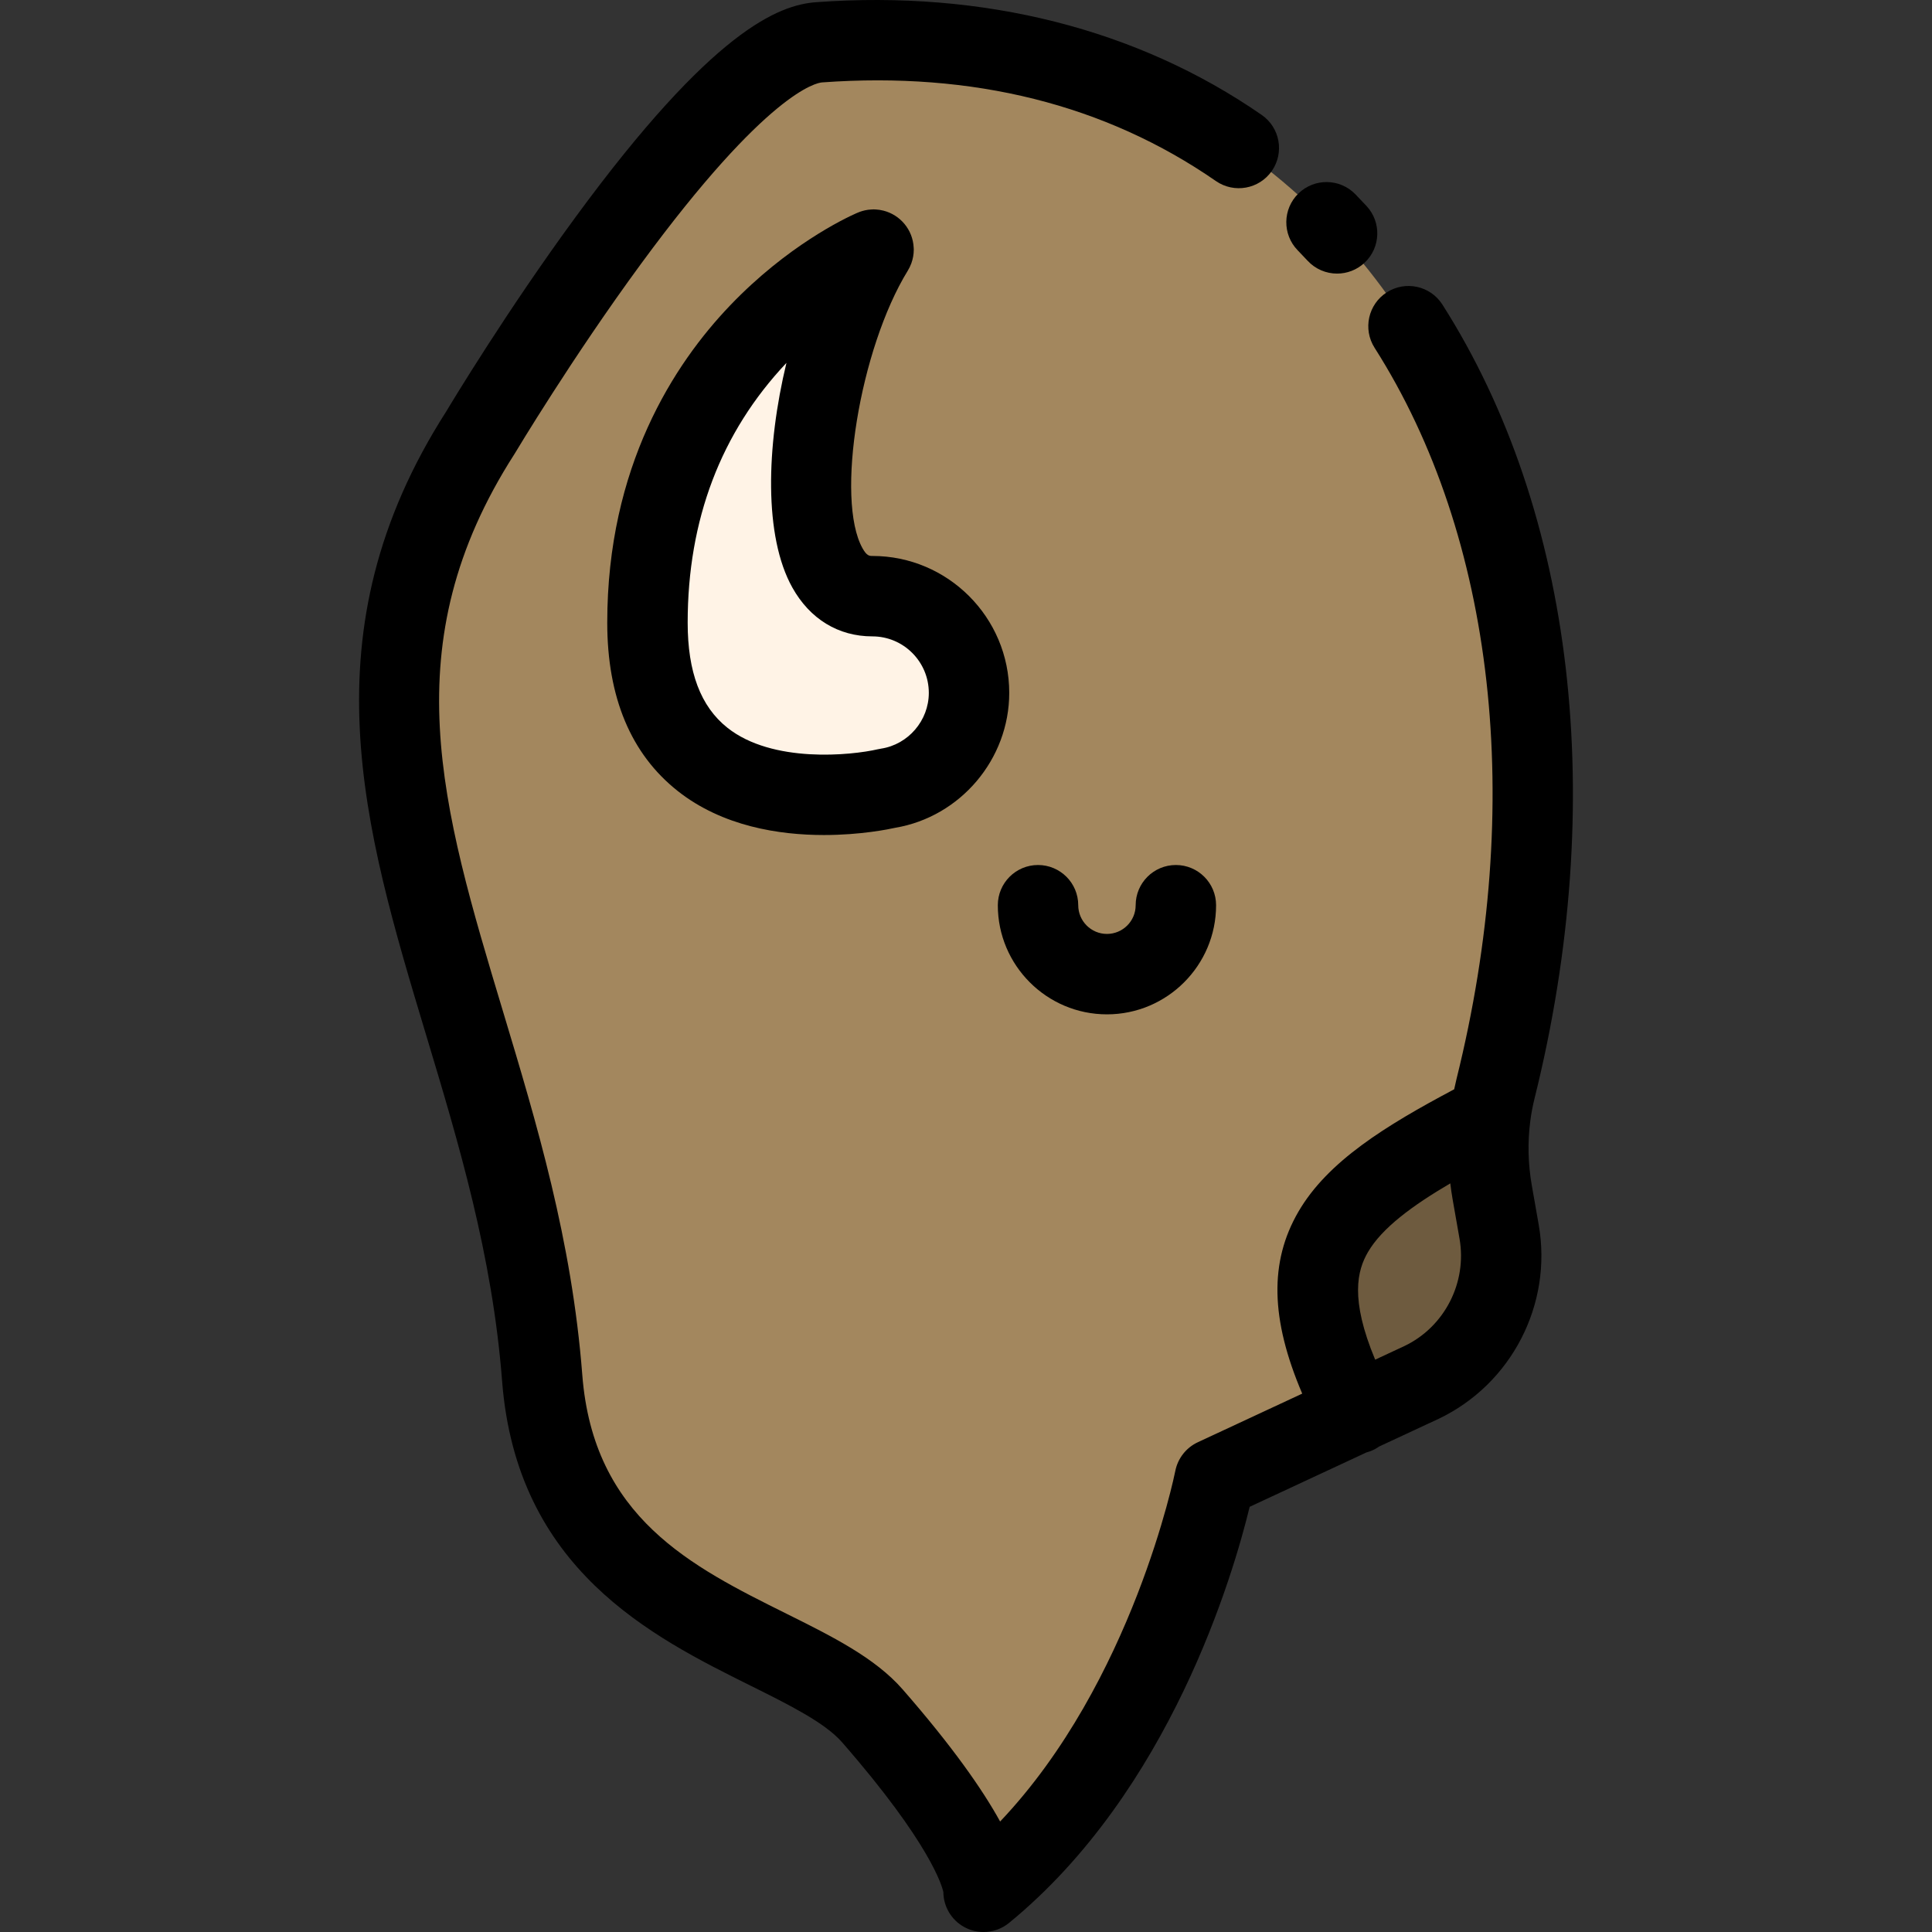 <?xml version="1.0" encoding="iso-8859-1"?>
<!-- Uploaded to: SVG Repo, www.svgrepo.com, Generator: SVG Repo Mixer Tools -->
<svg height="800px" width="800px" version="1.1" id="Layer_1" xmlns="http://www.w3.org/2000/svg" xmlns:xlink="http://www.w3.org/1999/xlink" 
	 viewBox="0 0 512 512" xml:space="preserve">
<rect x="0" y="0" width="512" height="512" fill="#333333" stroke="none"/>
<path style="fill:#A3875E;" d="M231.494,66.152c-0.927,0.384-59.91,25.724-59.91,98.869c0,58.972,63.49,43.915,63.49,43.915
	c12.297-1.865,21.728-12.5,21.728-25.319c0-14.152-11.466-25.628-25.618-25.628C205.546,157.988,213.879,94.818,231.494,66.152z
	 M217.087,11.209C358.357,0.915,434.88,133.404,396.336,288.496c-0.586,2.366-1.044,4.753-1.353,7.161
	c-40.707,21.238-58.578,34.708-35.656,78.803l-37.404,17.412c0,0-13.672,70.534-61.263,109.472c0,0,1.343-11.317-29.475-46.632
	c-19.117-21.899-82.576-25.905-87.499-89.555c-7.704-99.487-69.884-167.09-16.347-250.54
	C127.34,114.617,187.75,13.34,217.087,11.209z"/>
<path style="fill:#6E5B3F;" d="M397.284,326.432c2.877,16.432-5.541,32.757-20.599,39.94l-17.359,8.088
	c-22.922-44.096-5.051-57.565,35.656-78.803c-0.884,6.745-0.714,13.597,0.469,20.332L397.284,326.432z"/>
<path style="fill:#FFF3E6;" d="M256.803,183.617c0,12.82-9.431,23.454-21.728,25.319c0,0-63.49,15.057-63.49-43.915
	c0-73.145,58.982-98.485,59.91-98.869c-17.615,28.665-25.948,91.836-0.309,91.836C245.337,157.988,256.803,169.465,256.803,183.617z
	"/>
<path d="M406.678,291.066c19.539-78.621,10.637-155.29-24.423-210.346c-3.161-4.964-9.748-6.428-14.712-3.264
	c-4.965,3.161-6.426,9.747-3.264,14.712c31.938,50.155,39.852,120.777,21.713,193.766c-0.226,0.914-0.428,1.828-0.619,2.74
	c-18.155,9.64-33.537,19.092-41.296,32.465c-7.678,13.236-7.422,28.378,1.025,48.186l-27.676,12.888
	c-3.089,1.439-5.307,4.279-5.962,7.622c-0.119,0.608-11.289,55.851-46.419,92.883c-4.681-8.495-12.624-19.878-25.833-35.013
	c-7.324-8.39-18.737-14.063-30.82-20.071c-25.149-12.502-51.152-25.43-54.082-63.299c-2.763-35.685-12.045-66.516-21.021-96.332
	c-16.362-54.35-29.283-97.28,3.018-147.63c0.063-0.097,0.124-0.196,0.182-0.294c0.149-0.249,15.129-25.287,33.398-50.177
	c33.594-45.767,46.598-47.963,47.972-48.063c39.991-2.913,75.113,5.88,104.371,26.142c4.839,3.348,11.477,2.144,14.827-2.694
	c3.351-4.839,2.145-11.478-2.693-14.827C301.475,7.68,260.651-2.654,216.314,0.58c-9.979,0.725-27.438,7.404-63.695,56.828
	c-18.305,24.953-32.932,49.245-34.341,51.598c-37.486,58.55-21.897,110.323-5.396,165.138c8.65,28.734,17.594,58.444,20.18,91.835
	c3.862,49.925,39.685,67.734,65.843,80.739c10.136,5.039,19.71,9.798,24.25,15.001c23.545,26.98,26.546,38.269,26.847,39.711
	c0.029,3.825,2.118,7.387,5.532,9.259c1.606,0.88,3.367,1.312,5.122,1.312c2.41,0,4.804-0.816,6.75-2.409
	c42.692-34.929,59.424-92.348,63.768-110.272l30.962-14.418c0.387-0.103,0.773-0.222,1.154-0.372c0.8-0.314,1.533-0.723,2.209-1.195
	l15.775-7.345c19.293-9.204,30.194-30.338,26.505-51.4l-1.833-10.443c-1.003-5.715-1.137-11.47-0.394-17.133
	C405.801,295.078,406.18,293.074,406.678,291.066z M372.186,356.713l-7.751,3.609c-6.748-16.148-4.711-23.68-1.922-28.488
	c3.727-6.424,11.873-12.387,21.833-18.228c0.169,1.41,0.364,2.819,0.612,4.224l1.832,10.439
	C388.831,339.94,382.791,351.654,372.186,356.713z"/>
<path d="M354.343,72.506c2.594,0,5.195-0.942,7.246-2.844c4.314-4.002,4.566-10.746,0.564-15.059
	c-0.981-1.058-1.975-2.104-2.979-3.135c-4.108-4.215-10.853-4.304-15.07-0.197c-4.216,4.107-4.303,10.854-0.197,15.07
	c0.884,0.908,1.758,1.828,2.621,2.757C348.628,71.359,351.48,72.506,354.343,72.506z"/>
<path d="M293.354,268.813c15.947,0,28.921-12.974,28.921-28.922c0-5.884-4.772-10.656-10.656-10.656s-10.656,4.772-10.656,10.656
	c0,4.196-3.413,7.61-7.609,7.61c-4.196,0-7.61-3.413-7.61-7.61c0-5.884-4.772-10.656-10.656-10.656s-10.656,4.772-10.656,10.656
	C264.433,255.839,277.407,268.813,293.354,268.813z"/>
<path d="M242.135,65.63c-0.226-4.747-3.551-8.673-8.002-9.805c-0.006-0.001-0.013-0.003-0.019-0.005
	c-0.314-0.079-0.634-0.144-0.959-0.195c-0.035-0.005-0.07-0.011-0.107-0.016c-0.294-0.043-0.591-0.074-0.893-0.092
	c-0.059-0.003-0.117-0.006-0.176-0.009c-0.159-0.007-0.314-0.023-0.475-0.023c-0.118,0-0.231,0.016-0.348,0.02
	c-0.103,0.003-0.206,0.011-0.309,0.017c-0.272,0.017-0.542,0.037-0.809,0.074c-0.026,0.003-0.05,0.01-0.075,0.013
	c-0.967,0.141-1.888,0.409-2.751,0.791c-0.05,0.022-0.1,0.039-0.15,0.063c-0.059,0.027-0.12,0.046-0.178,0.074
	c-3.057,1.355-18.248,8.576-33.39,24.398c-14.856,15.52-32.566,42.707-32.566,84.088c0,19.797,6.282,34.8,18.67,44.595
	c11.89,9.4,26.957,11.673,38.754,11.672c9.757,0,17.262-1.553,18.887-1.917c17.266-2.905,30.22-18.169,30.22-35.755
	c0-20.007-16.273-36.285-36.275-36.285c-0.756,0-1.468,0-2.597-2.018c-7.251-12.965-0.754-52.852,11.985-73.584
	c0.005-0.009,0.01-0.018,0.015-0.027c0.368-0.6,0.677-1.238,0.922-1.907c0.002-0.006,0.004-0.013,0.007-0.02
	c0.412-1.136,0.645-2.358,0.645-3.635c0-0.13-0.015-0.257-0.019-0.387C242.141,65.713,242.137,65.672,242.135,65.63z M233.476,198.4
	c-0.152,0.023-0.297,0.062-0.448,0.091c-0.129,0.025-0.257,0.039-0.386,0.069c-7.045,1.631-27.949,3.783-39.881-5.705
	c-7.08-5.629-10.522-14.733-10.522-27.833c0-27.276,8.801-50.434,26.157-68.834c0.007-0.007,0.014-0.014,0.021-0.022
	c-5.354,22.158-6.017,45.989,1.568,59.552c4.662,8.336,12.191,12.928,21.199,12.928c8.25,0,14.961,6.717,14.961,14.972
	C246.146,190.949,240.7,197.305,233.476,198.4z"/>
</svg>